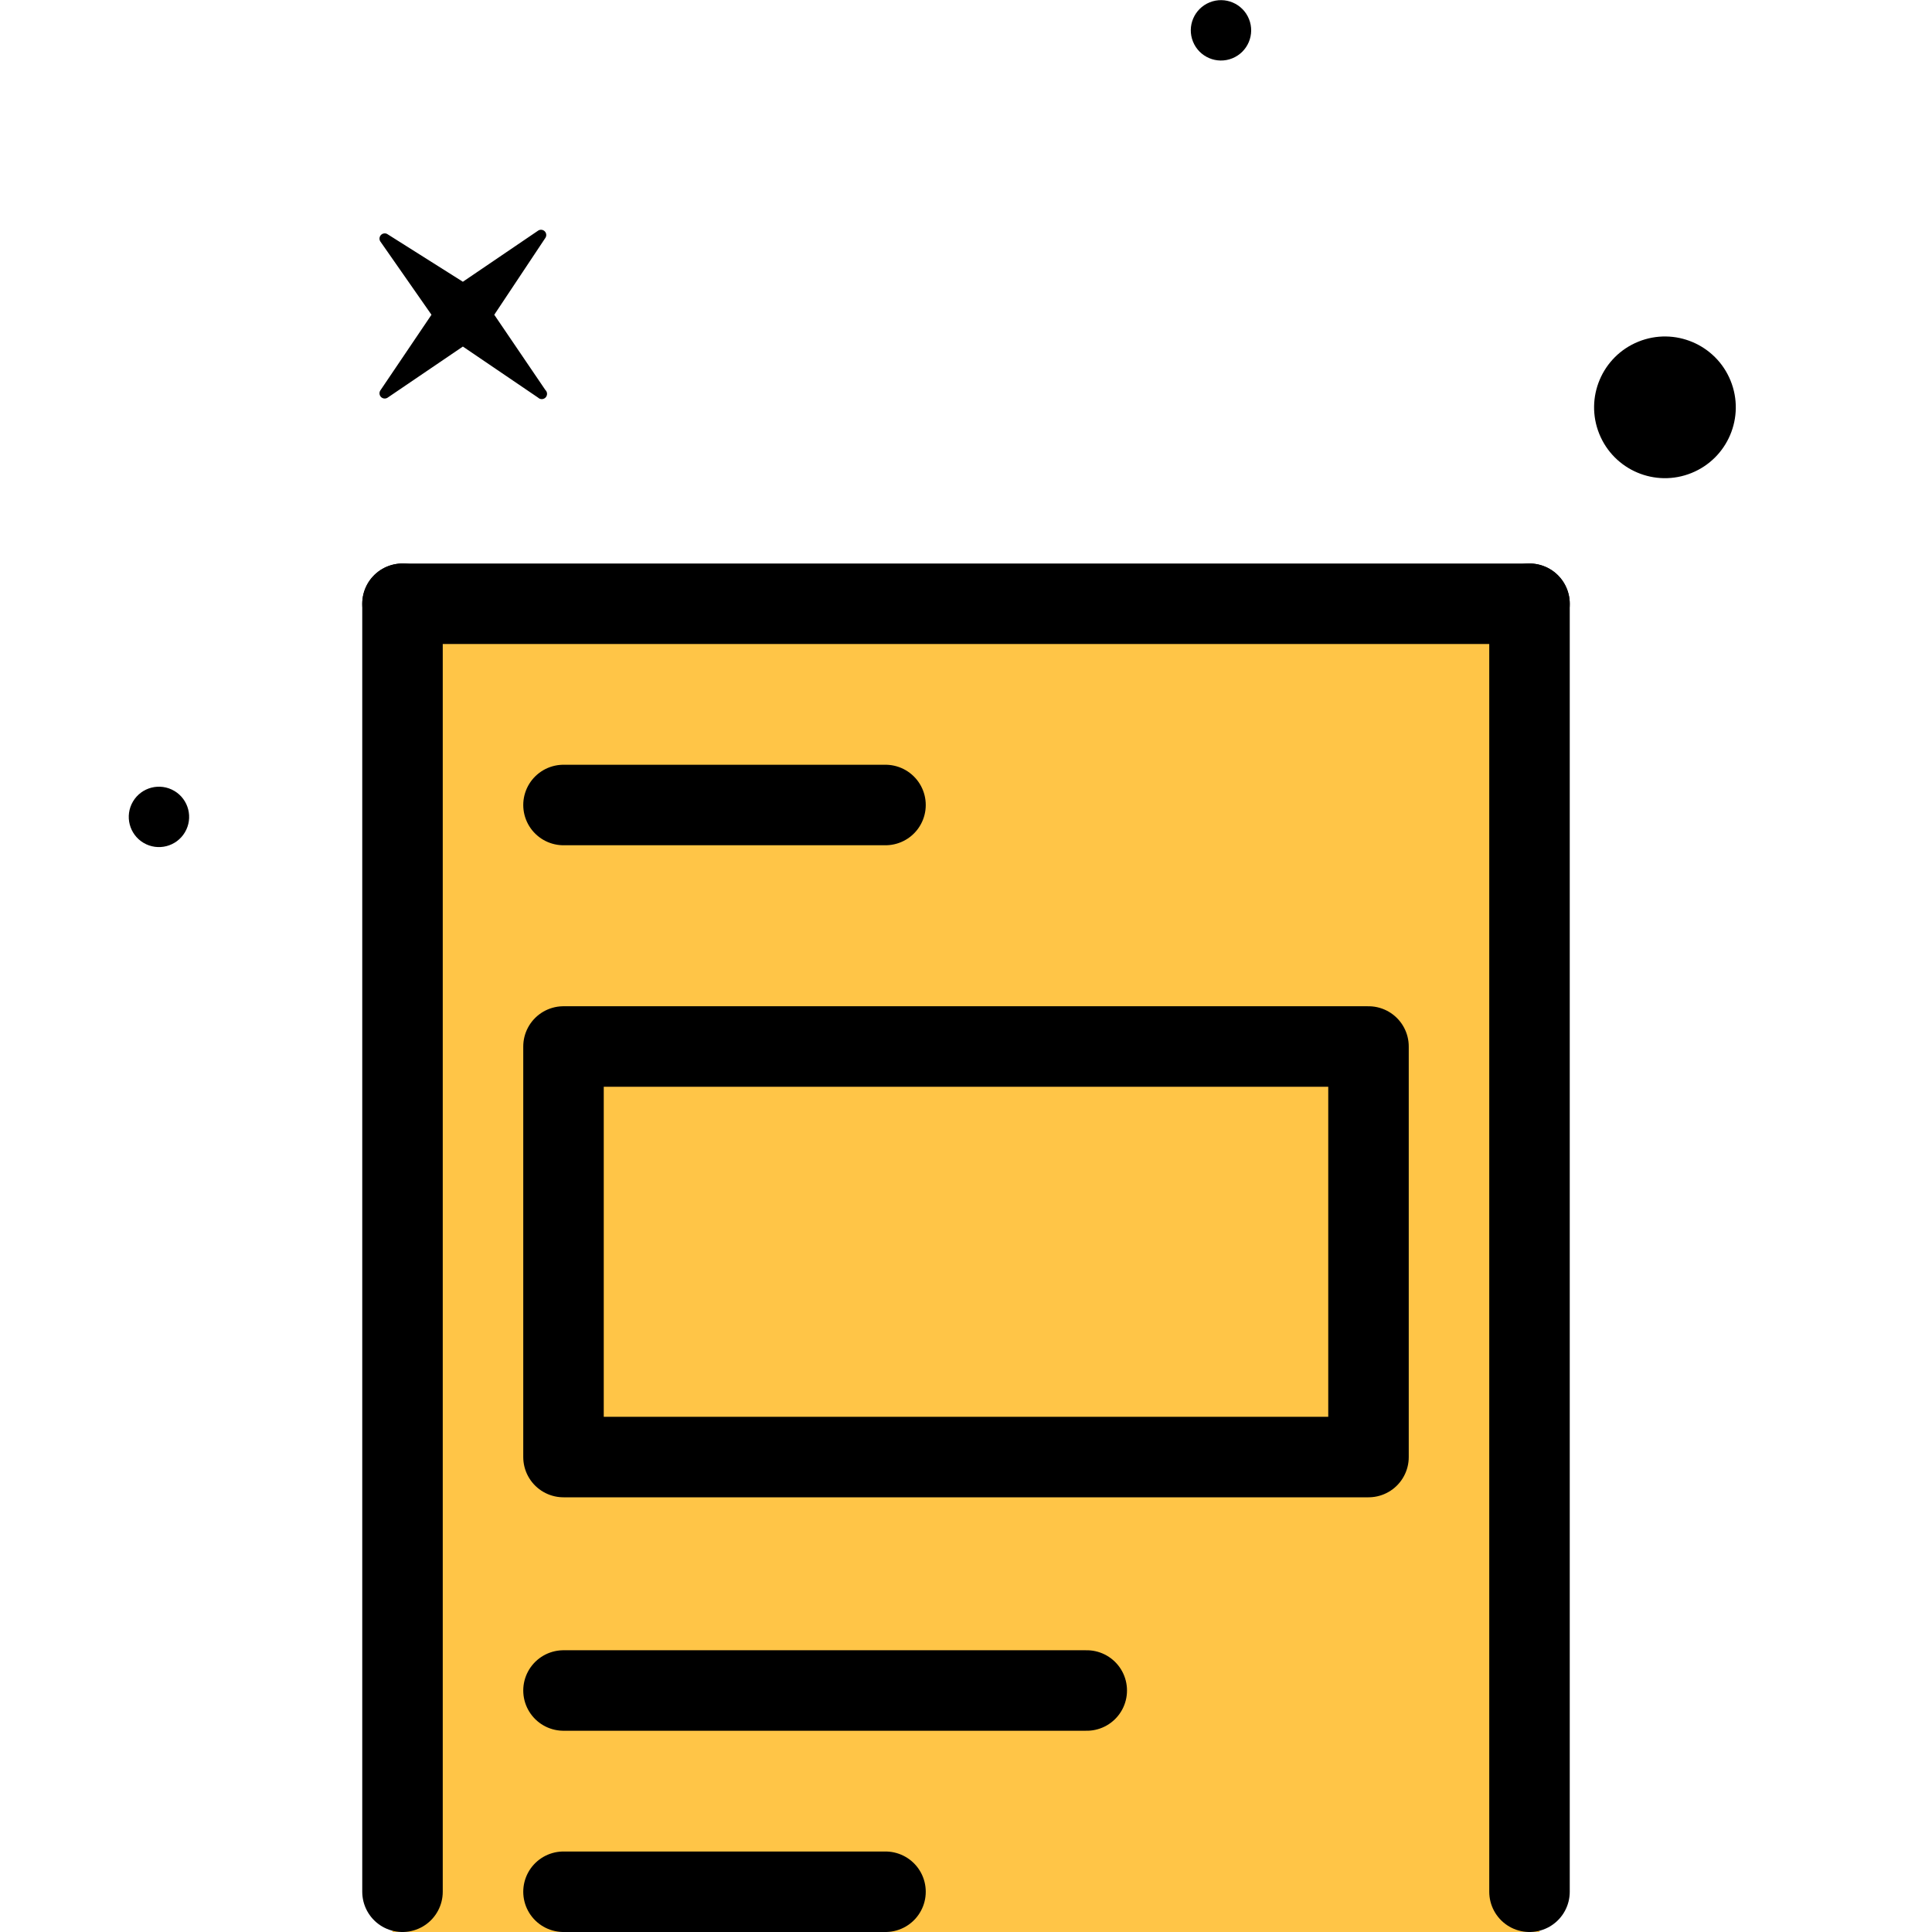 <svg xmlns="http://www.w3.org/2000/svg" viewBox="0 0 48 48"><defs><style>.\33 4e53fb7-d5de-4594-aff3-875596706ea1{fill:#ffc547;}.fe6e379b-8deb-4aa4-9911-0e3a5b1cd462{fill:none;stroke:#000;stroke-linecap:round;stroke-linejoin:round;stroke-width:2px;}</style></defs><title>plantillas gratuitas icon</title><g id="6db0dd55-3c4b-4eee-a839-c541460bf78e" data-name="color"><rect class="34e53fb7-d5de-4594-aff3-875596706ea1" x="9.75" y="15.17" width="28.5" height="32.83"/></g><g id="305b0df6-b182-44cb-bc75-b337a4025d82" data-name="Capa 4"><circle cx="41.36" cy="10.12" r="1.76" transform="translate(-0.77 16.26) rotate(-22.04)"/><circle cx="30.33" cy="0.75" r="0.75" transform="translate(1.94 11.44) rotate(-22.04)"/><circle cx="3.95" cy="20.29" r="0.75" transform="translate(-15.52 13.35) rotate(-59.35)"/><path d="M13.37,9.88,11.5,8.61,9.63,9.88a.13.13,0,0,1-.18-.18l1.27-1.88L9.45,6a.13.13,0,0,1,.18-.18L11.5,7l1.87-1.27a.13.13,0,0,1,.18.18L12.28,7.82l1.27,1.87A.13.13,0,0,1,13.37,9.88Z"/><line class="fe6e379b-8deb-4aa4-9911-0e3a5b1cd462" x1="38" y1="47" x2="38" y2="15"/><line class="fe6e379b-8deb-4aa4-9911-0e3a5b1cd462" x1="10" y1="15" x2="10" y2="47"/><line class="fe6e379b-8deb-4aa4-9911-0e3a5b1cd462" x1="38" y1="15" x2="10" y2="15"/><polygon class="fe6e379b-8deb-4aa4-9911-0e3a5b1cd462" points="14 26 14 26.2 14 36 14 36.2 34 36.2 34 36 34 26.2 34 26 14 26"/><line class="fe6e379b-8deb-4aa4-9911-0e3a5b1cd462" x1="14" y1="42" x2="27" y2="42"/><line class="fe6e379b-8deb-4aa4-9911-0e3a5b1cd462" x1="14" y1="47" x2="22" y2="47"/><line class="fe6e379b-8deb-4aa4-9911-0e3a5b1cd462" x1="14" y1="20" x2="22" y2="20"/></g></svg>